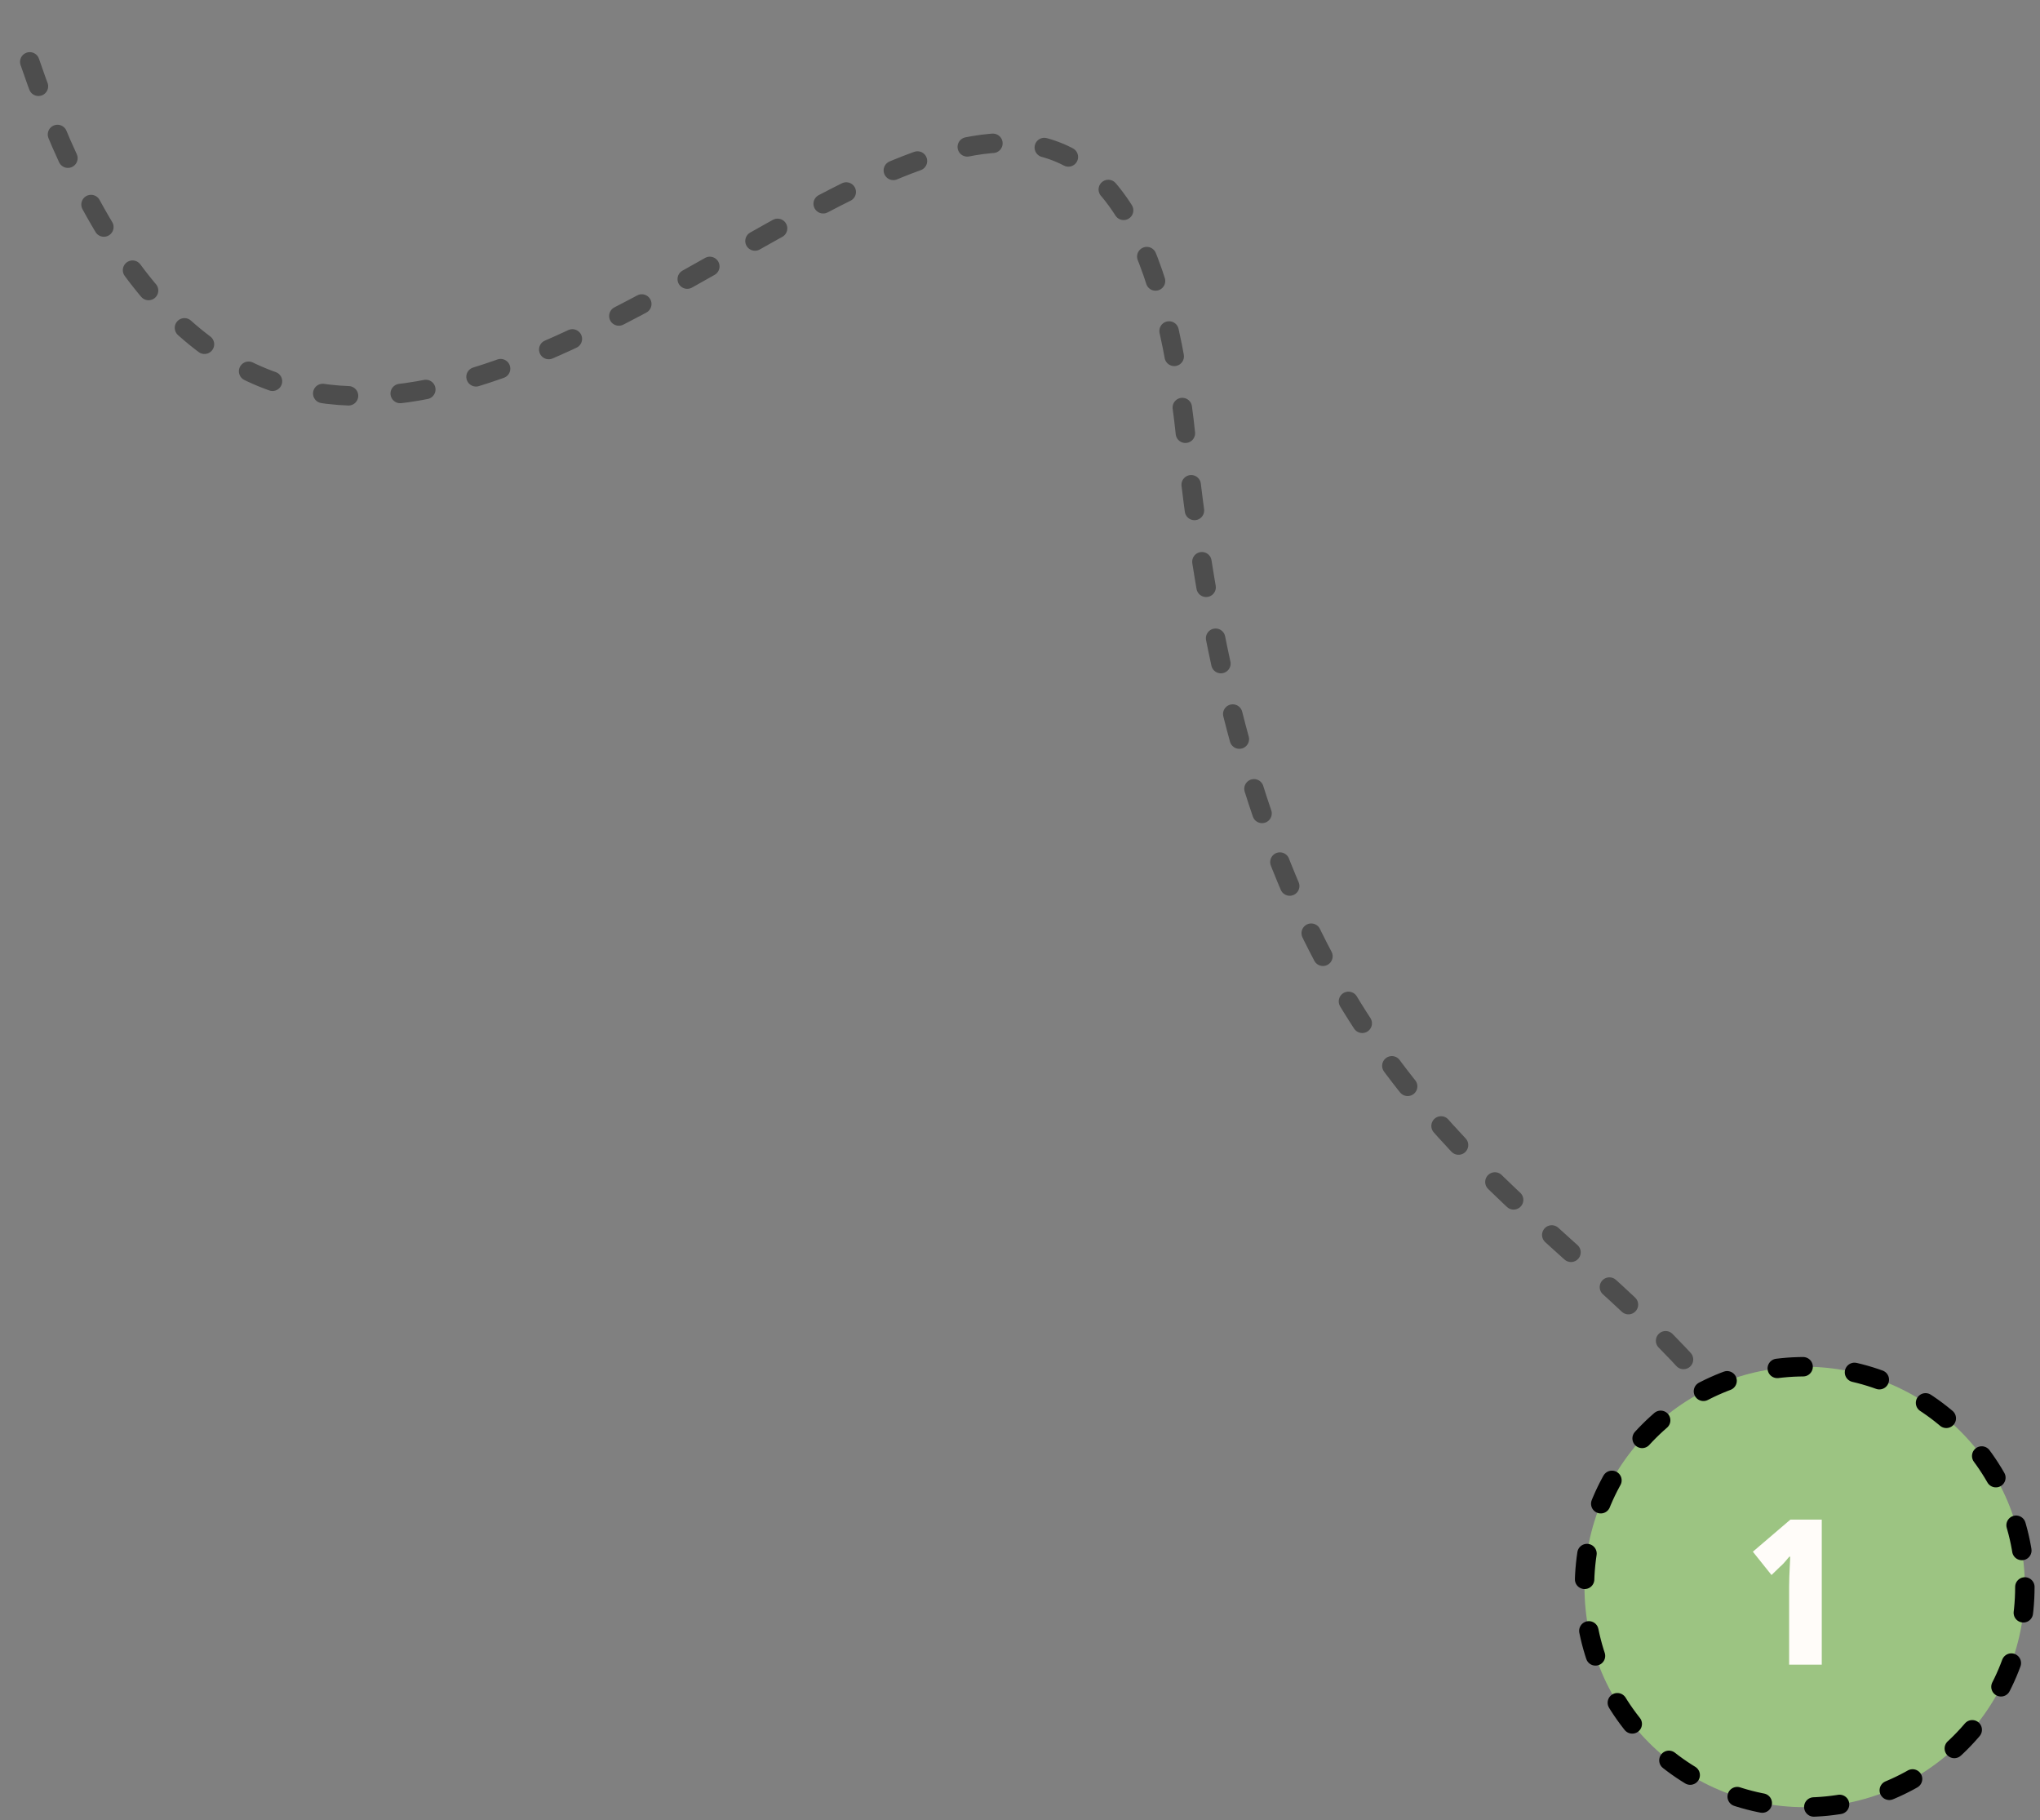 <?xml version="1.0" encoding="UTF-8"?> <svg xmlns="http://www.w3.org/2000/svg" width="315" height="281" viewBox="0 0 315 281" fill="none"><rect x="0" y="0" width="315" height="281" fill="#808080" stroke="none"/><path opacity="0.4" d="M287.162 262.5C267.662 176.5 197.418 206 183.162 68C168.905 -70 50.662 162.5 2.162 2" stroke="black" stroke-width="3" stroke-miterlimit="10" stroke-linecap="round" stroke-dasharray="4 8"></path><circle cx="278.662" cy="245" r="34" fill="#9CC482" stroke="black" stroke-width="3" stroke-linecap="round" stroke-dasharray="4 8"></circle><path d="M276.262 257V244.96C276.262 243.04 276.462 240.32 276.422 240.32H276.302C276.262 240.32 275.462 241.4 274.902 241.84L273.542 243.16L270.662 239.56L276.462 234.6H281.302V257H276.262Z" fill="#FFFCF9"></path></svg> 